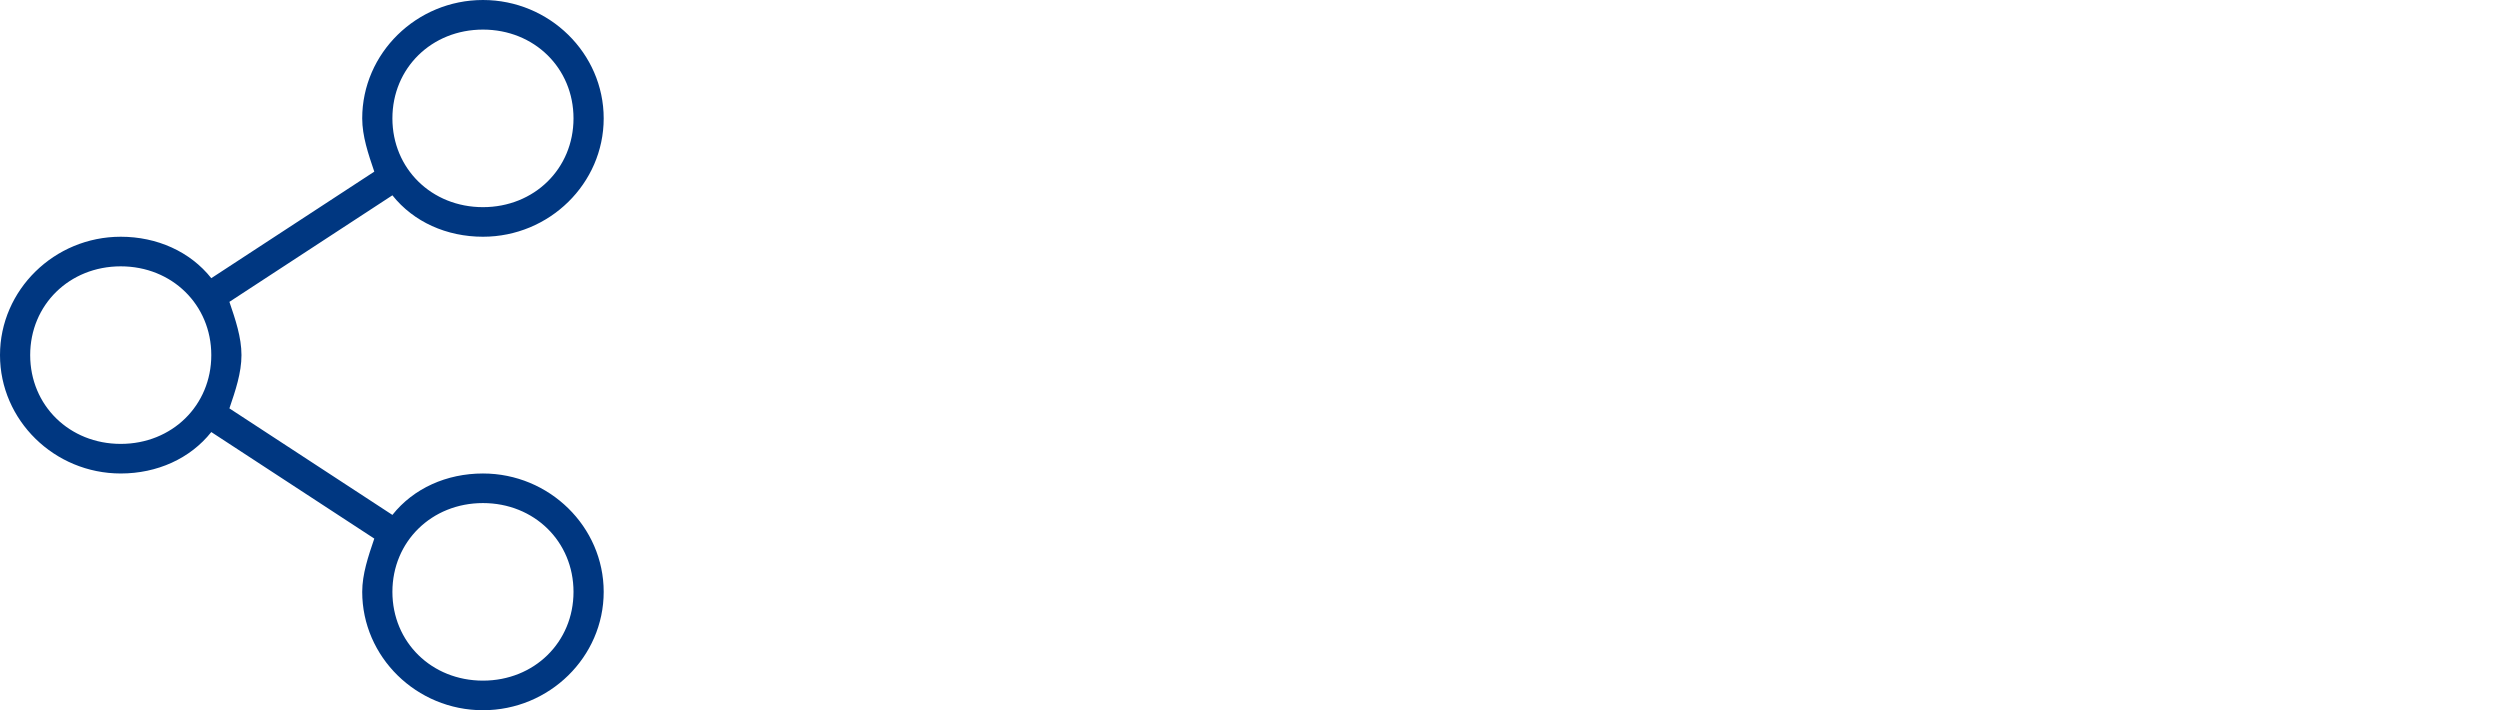 <svg width="352" height="100" viewBox="0 0 352 100" fill="none" xmlns="http://www.w3.org/2000/svg">
<path fill-rule="evenodd" clip-rule="evenodd" d="M68 66.667C62.9 66.667 58.225 68.75 55.25 72.5L32.3 57.5C33.15 55 34 52.5 34 50C34 47.5 33.15 45 32.3 42.5L55.25 27.5C58.225 31.25 62.9 33.333 68 33.333C77.35 33.333 85 25.833 85 16.667C85 7.5 77.35 0 68 0C58.65 0 51 7.5 51 16.667C51 19.167 51.85 21.667 52.7 24.167L29.75 39.167C26.775 35.417 22.1 33.333 17 33.333C7.65 33.333 0 40.833 0 50C0 59.167 7.65 66.667 17 66.667C22.1 66.667 26.775 64.583 29.75 60.833L52.7 75.833C51.85 78.333 51 80.833 51 83.333C51 92.5 58.65 100 68 100C77.35 100 85 92.5 85 83.333C85 74.167 77.35 66.667 68 66.667ZM68 4.167C75.225 4.167 80.75 9.583 80.75 16.667C80.75 23.75 75.225 29.167 68 29.167C60.775 29.167 55.25 23.75 55.25 16.667C55.25 9.583 60.775 4.167 68 4.167ZM17 62.5C9.775 62.5 4.25 57.083 4.25 50C4.25 42.917 9.775 37.5 17 37.5C24.225 37.5 29.75 42.917 29.75 50C29.75 57.083 24.225 62.5 17 62.5ZM68 95.833C60.775 95.833 55.25 90.417 55.25 83.333C55.25 76.25 60.775 70.833 68 70.833C75.225 70.833 80.75 76.25 80.75 83.333C80.75 90.417 75.225 95.833 68 95.833Z" fill="#003781"/>
</svg>
